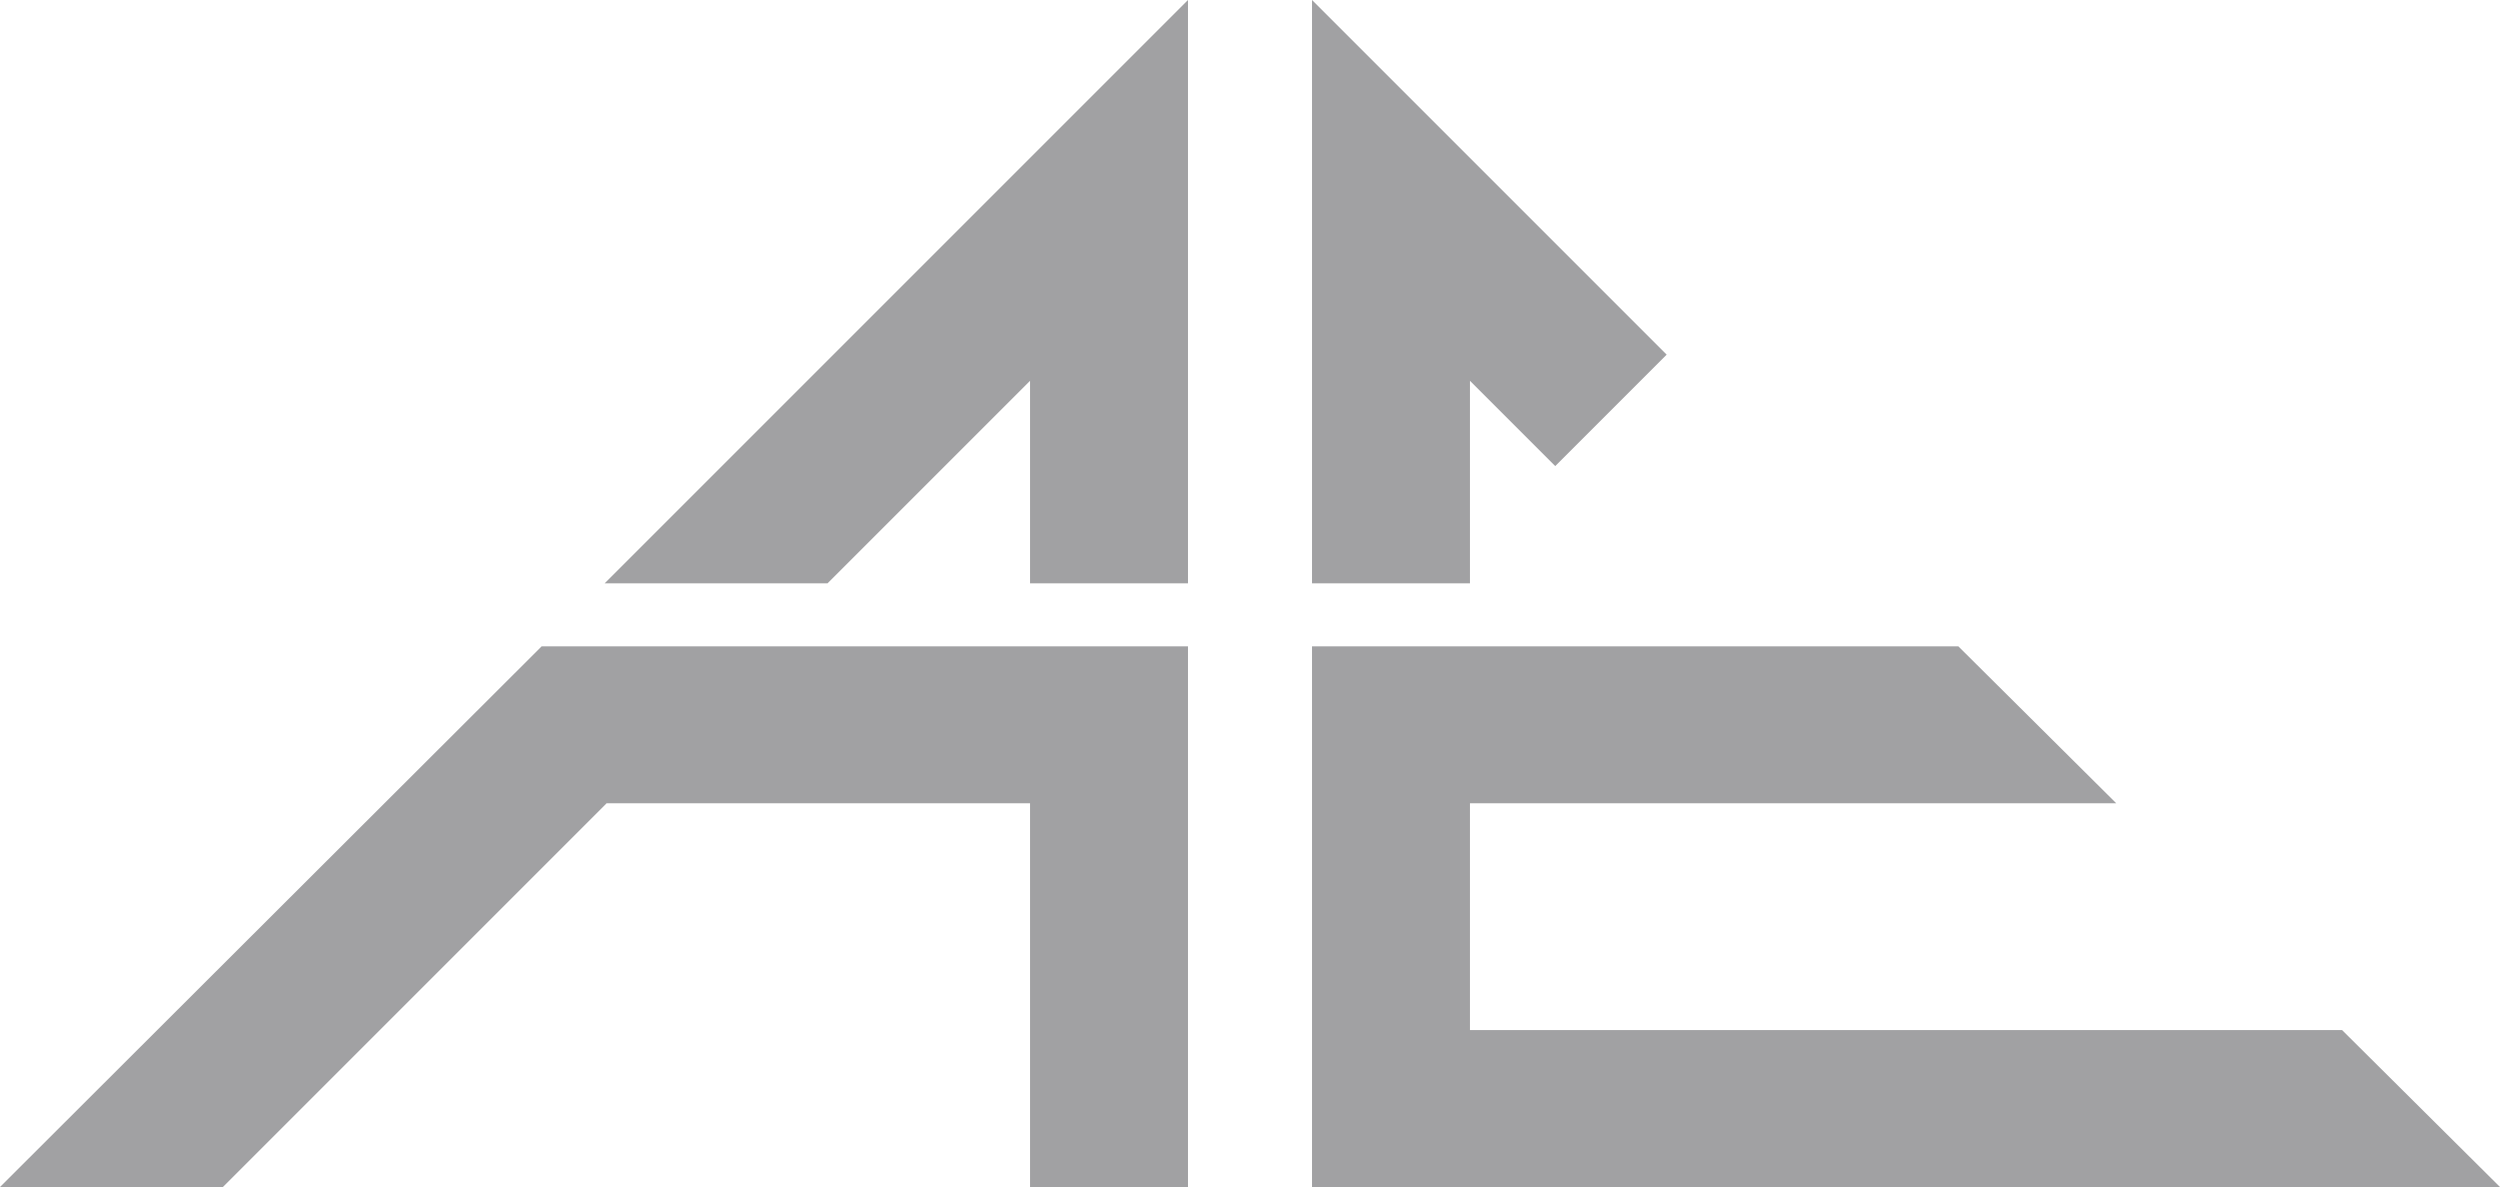 <?xml version="1.0" encoding="utf-8"?>
<!-- Generator: Adobe Illustrator 19.1.0, SVG Export Plug-In . SVG Version: 6.00 Build 0)  -->
<!DOCTYPE svg PUBLIC "-//W3C//DTD SVG 1.1//EN" "http://www.w3.org/Graphics/SVG/1.1/DTD/svg11.dtd">
<svg version="1.1" id="Ebene_1" xmlns="http://www.w3.org/2000/svg" xmlns:xlink="http://www.w3.org/1999/xlink" x="0px" y="0px"
	 viewBox="-168 359.4 258 122.5" style="enable-background:new -168 359.4 258 122.5;" xml:space="preserve">
<style type="text/css">
	.st0{fill:#A1A1A3;}
</style>
<g id="HATCH">
	<polygon class="st0" points="-112.1,426.1 -168,481.9 -145,481.9 -105.4,442.3 -61.7,442.3 -61.7,481.9 -45.4,481.9 -45.4,426.1 	
		"/>
</g>
<g id="HATCH_1_">
	<polygon class="st0" points="-45.4,419.6 -45.4,359.4 -105.6,419.6 -82.6,419.6 -61.7,398.7 -61.7,419.6 	"/>
</g>
<g id="HATCH_2_">
	<polygon class="st0" points="-32.6,359.4 -32.6,419.6 -16.3,419.6 -16.3,398.7 -7.5,407.5 4,396 	"/>
</g>
<g id="HATCH_3_">
	<polygon class="st0" points="-32.6,481.9 90,481.9 73.7,465.7 -16.3,465.7 -16.3,442.3 50.4,442.3 34.1,426.1 -32.6,426.1 	"/>
</g>
</svg>
